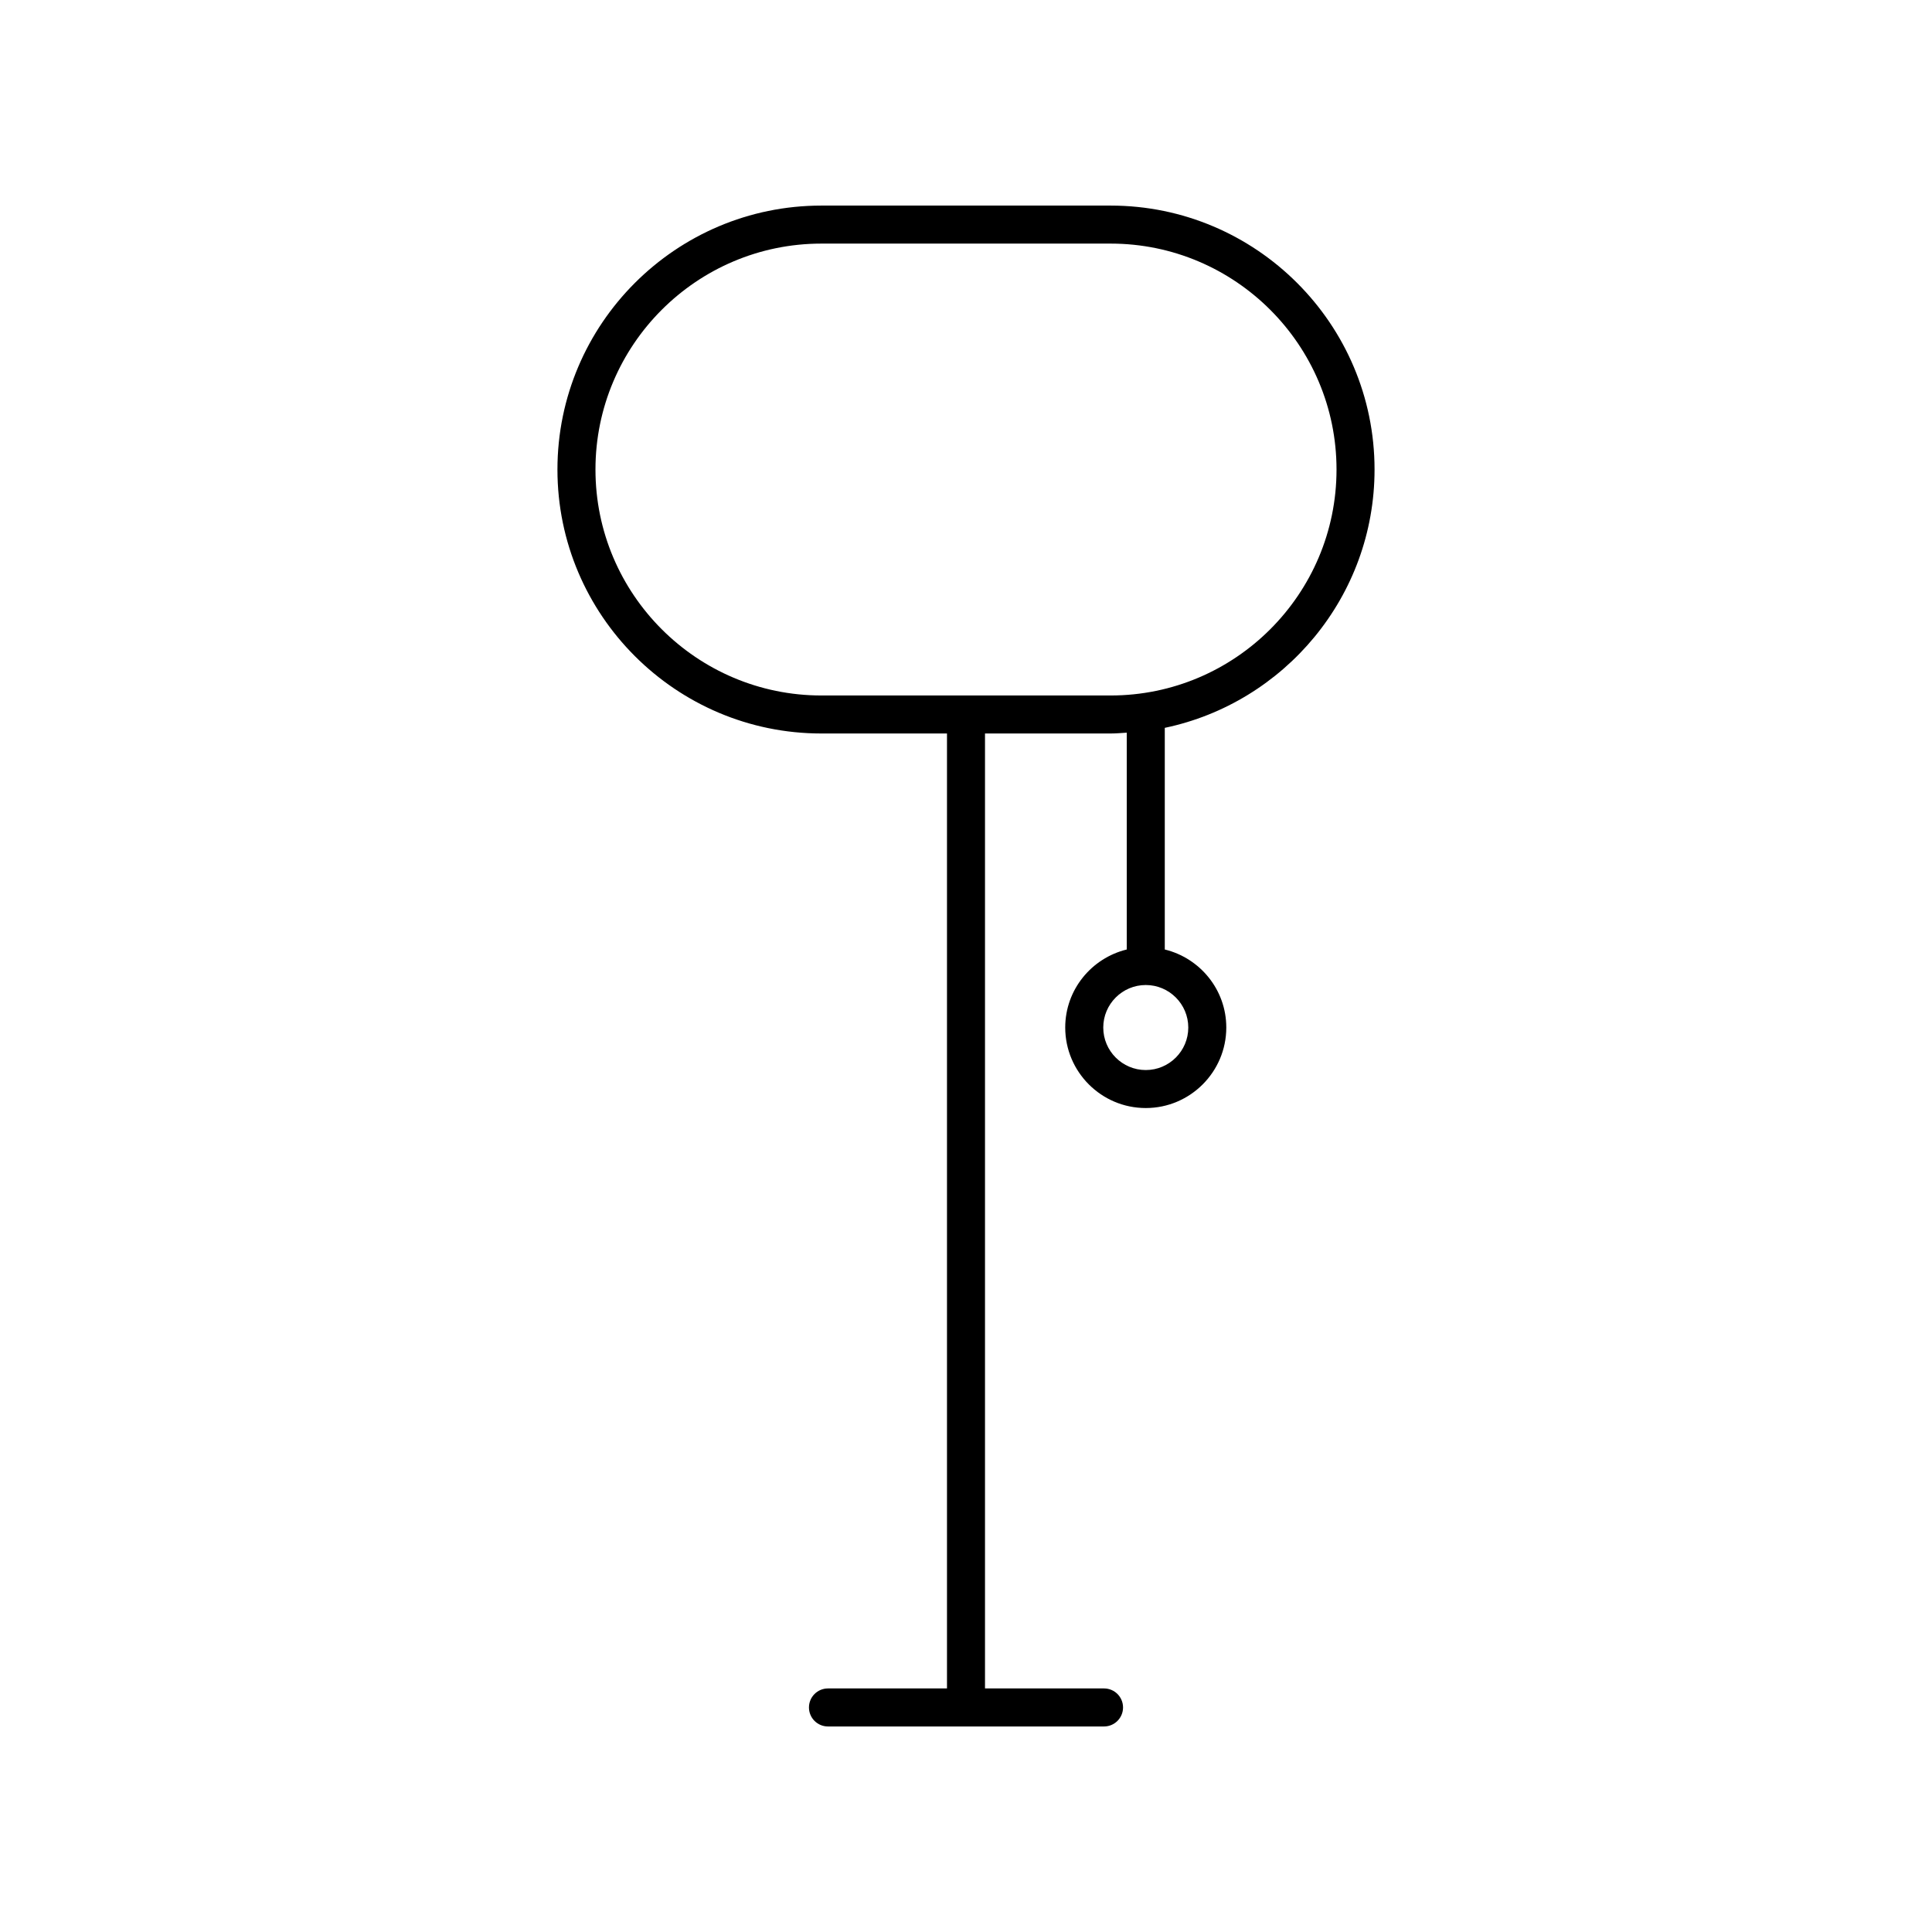 <?xml version="1.0" encoding="UTF-8"?>
<!-- The Best Svg Icon site in the world: iconSvg.co, Visit us! https://iconsvg.co -->
<svg fill="#000000" width="800px" height="800px" version="1.1" viewBox="144 144 512 512" xmlns="http://www.w3.org/2000/svg">
 <path d="m508.27 268.43c0-38.57-31.379-69.949-69.953-69.949h-76.637c-38.574 0-69.953 31.379-69.953 69.953 0 38.57 31.379 69.949 69.953 69.949h33.281v253.07h-31.539c-2.781 0-5.039 2.254-5.039 5.039s2.254 5.039 5.039 5.039h73.156c2.781 0 5.039-2.254 5.039-5.039s-2.254-5.039-5.039-5.039h-31.543v-253.07h33.281c1.445 0 2.859-0.129 4.285-0.219v57.461c-9.332 2.277-16.305 10.652-16.305 20.676 0 11.766 9.574 21.34 21.344 21.34 11.766 0 21.34-9.574 21.34-21.34 0-10.023-6.973-18.398-16.301-20.676v-58.738c31.703-6.644 55.59-34.805 55.59-68.457zm-49.363 147.88c0 6.211-5.055 11.262-11.266 11.262s-11.266-5.055-11.266-11.262c0-6.215 5.055-11.27 11.266-11.27s11.266 5.055 11.266 11.27zm-20.59-88h-76.637c-33.016 0-59.875-26.859-59.875-59.875-0.004-33.02 26.859-59.879 59.875-59.879h76.637c33.016 0 59.875 26.859 59.875 59.875 0.004 33.02-26.859 59.879-59.875 59.879z"/>
</svg>